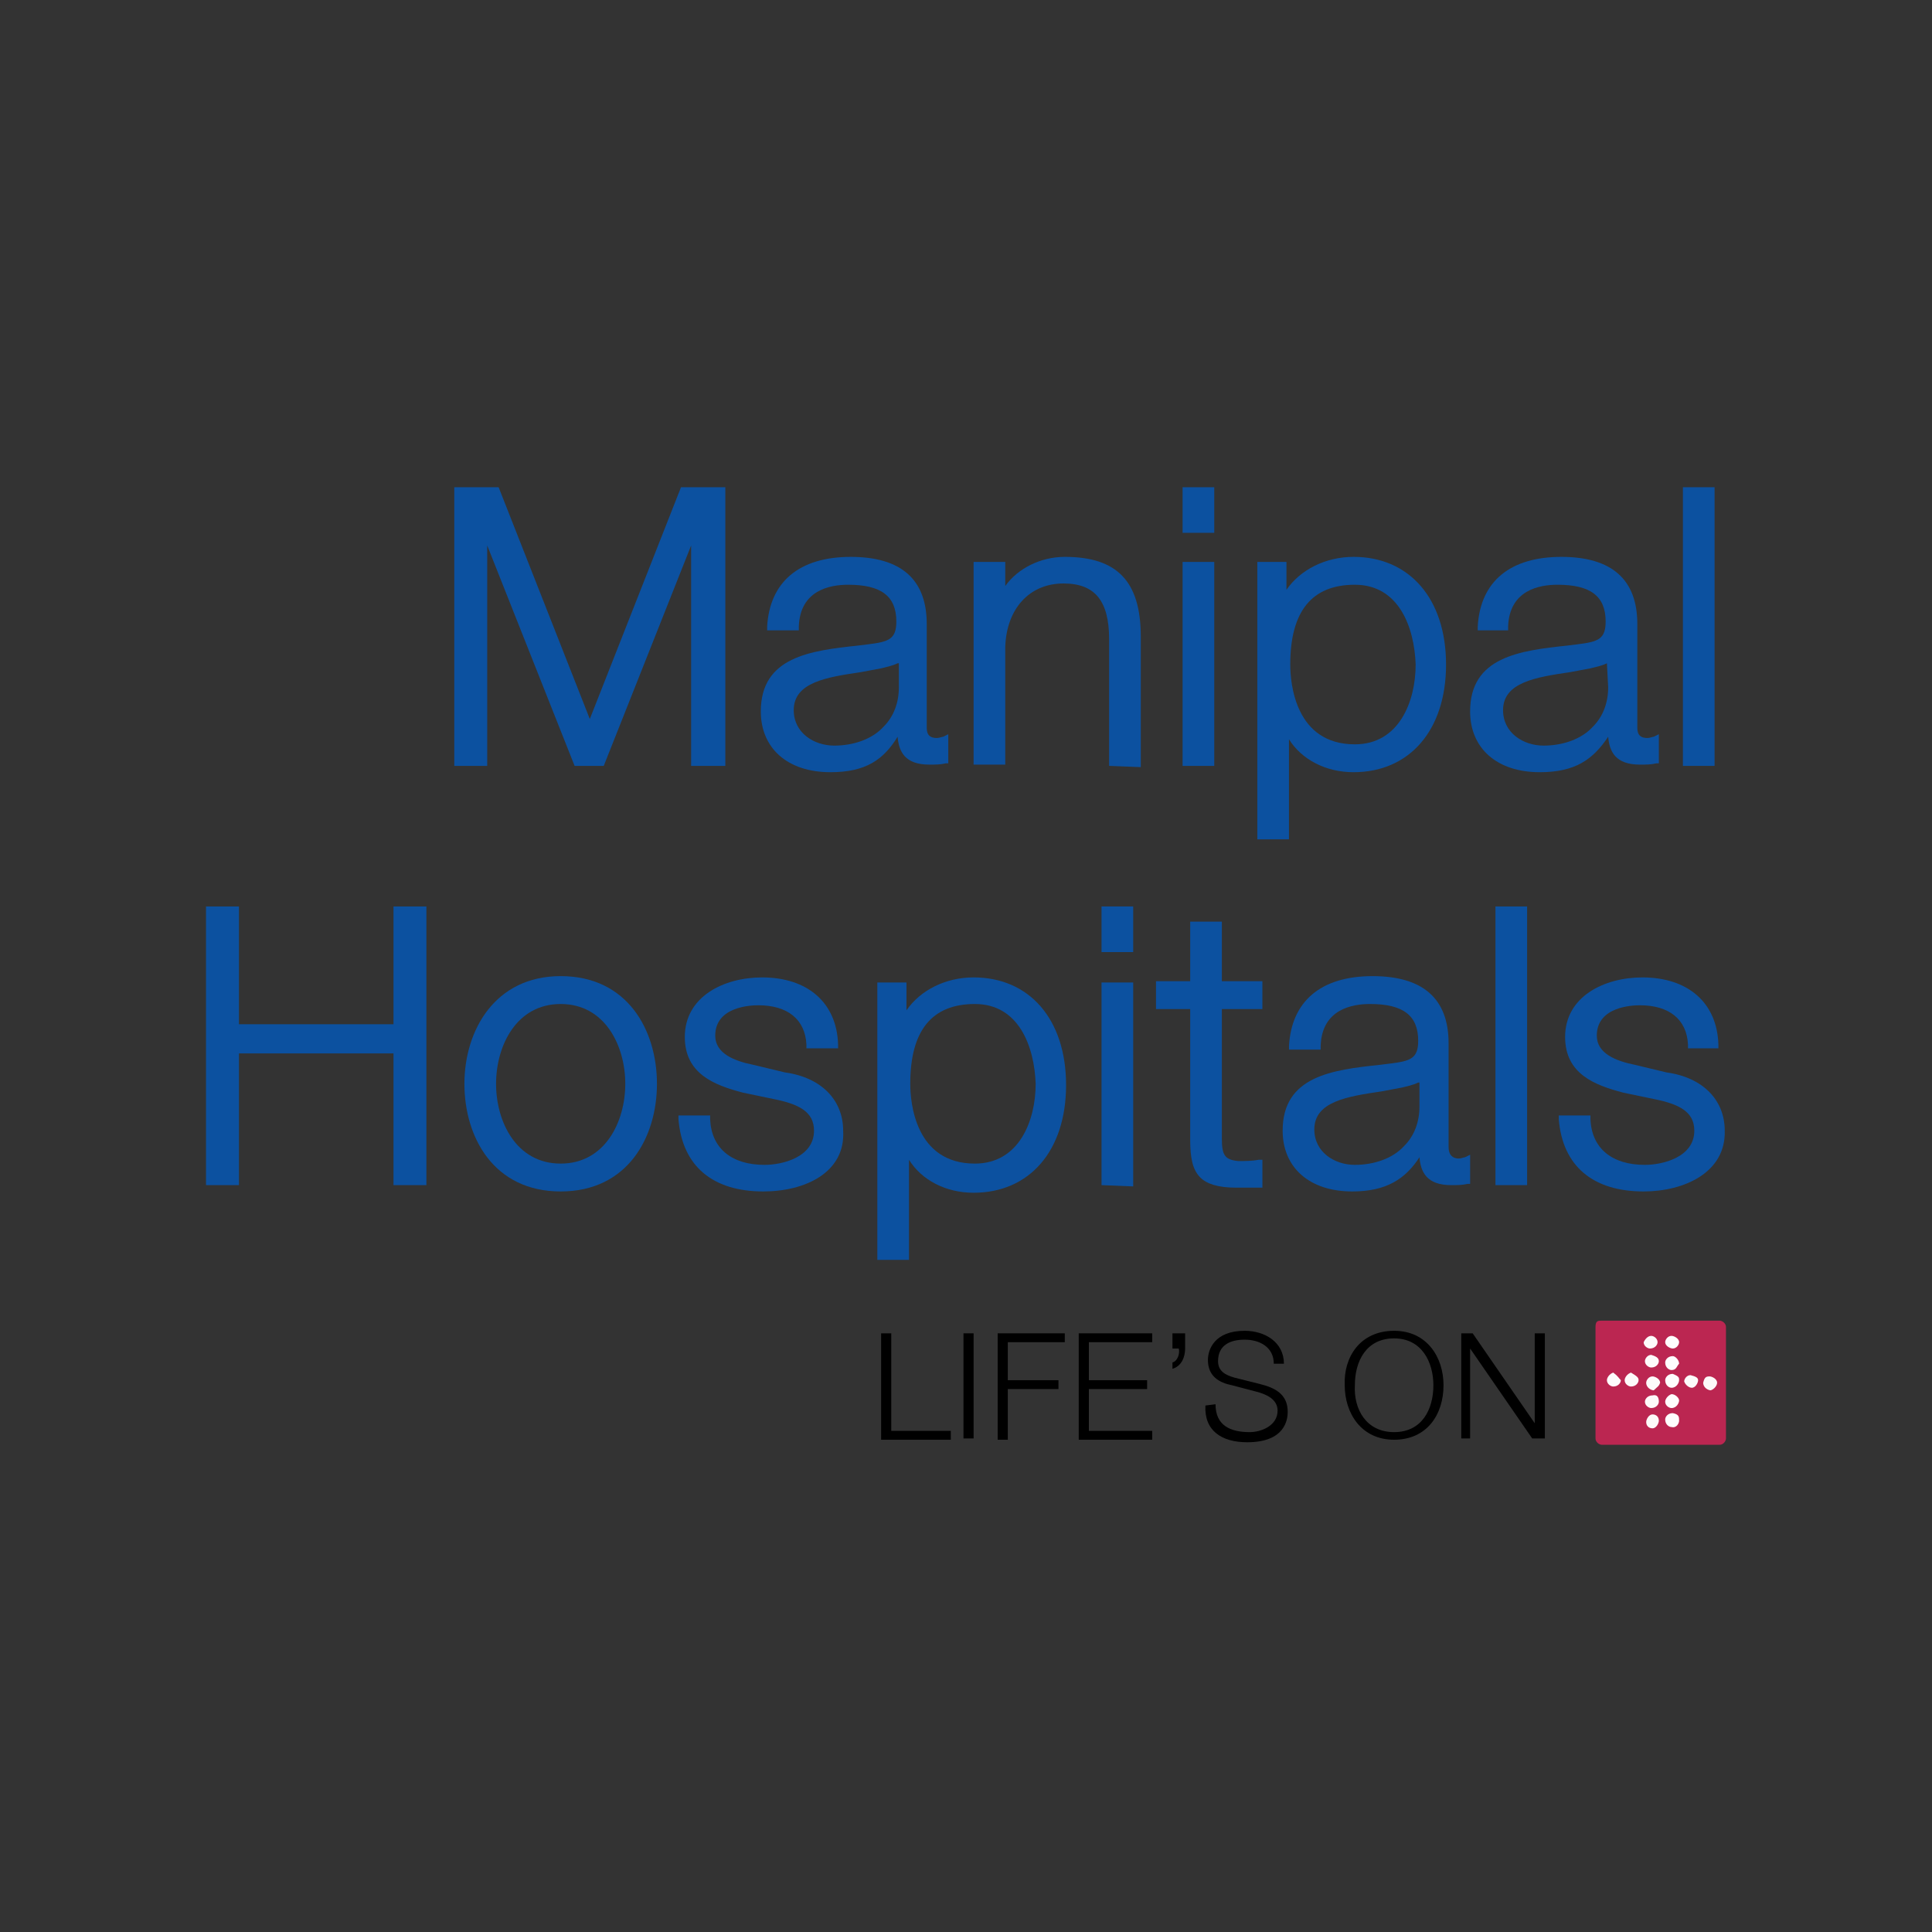 <?xml version="1.0" encoding="utf-8"?>
<!-- Generator: Adobe Illustrator 16.0.0, SVG Export Plug-In . SVG Version: 6.00 Build 0)  -->
<!DOCTYPE svg PUBLIC "-//W3C//DTD SVG 1.1//EN" "http://www.w3.org/Graphics/SVG/1.1/DTD/svg11.dtd">
<svg version="1.1" id="Layer_1" xmlns="http://www.w3.org/2000/svg" xmlns:xlink="http://www.w3.org/1999/xlink" x="0px" y="0px"
	 width="200px" height="200px" viewBox="0 0 200 200" enable-background="new 0 0 200 200" xml:space="preserve">
<rect x="0" y="0" width="200" height="200" fill="#333333" stroke="none"/>
<g>
	<g>
		<path fill="#BB2651" d="M171.986,136.714c2.098,0,3.934,0,6.031,0c0.262,0,0.655,0.263,0.655,0.655c0,3.804,0,7.737,0,11.539
			c0,0.263-0.263,0.655-0.655,0.655c-3.934,0-8.13,0-12.194,0c-0.263,0-0.656-0.262-0.656-0.655c0-3.802,0-7.735,0-11.539
			c0-0.655,0.263-0.655,0.656-0.655C168.052,136.714,170.149,136.714,171.986,136.714z"/>
		<path fill="#FCF8F8" d="M176.969,142.483c0.262,0,0.786,0.262,0.786,0.656c0,0.262-0.263,0.655-0.655,0.786
			c-0.263,0-0.787-0.263-0.787-0.786C176.443,142.614,176.575,142.483,176.969,142.483z"/>
		<path fill="#FDFAF9" d="M171.724,145.106c0,0.262-0.263,0.655-0.787,0.655c-0.262,0-0.656-0.263-0.656-0.655
			c0-0.263,0.263-0.656,0.787-0.656C171.592,144.319,171.724,144.712,171.724,145.106z"/>
		<path fill="#FDFAF9" d="M171.724,147.073c0,0.262-0.263,0.786-0.656,0.786c-0.393,0-0.655-0.263-0.655-0.655
			c0-0.263,0.263-0.786,0.655-0.786C171.461,146.418,171.724,146.679,171.724,147.073z"/>
		<path fill="#FDFAFA" d="M170.937,138.288c0.262,0,0.655,0.262,0.655,0.655c0,0.263-0.262,0.655-0.786,0.655
			c-0.263,0-0.656-0.263-0.656-0.655C170.28,138.681,170.543,138.288,170.937,138.288z"/>
		<path fill="#FEFDFD" d="M173.035,138.288c0.262,0,0.786,0.262,0.786,0.655c0,0.263-0.263,0.655-0.656,0.655
			c-0.262,0-0.786-0.263-0.786-0.655C172.379,138.681,172.642,138.288,173.035,138.288z"/>
		<path fill="#FDFAFA" d="M171.724,140.91c0,0.263-0.263,0.655-0.787,0.655c-0.262,0-0.656-0.262-0.656-0.655
			c0-0.263,0.263-0.655,0.656-0.655C171.33,140.385,171.724,140.517,171.724,140.91z"/>
		<path fill="#FEFDFD" d="M173.821,141.173c-0.263,0.261-0.263,0.655-0.786,0.655c-0.263,0-0.656-0.263-0.656-0.787
			c0-0.263,0.263-0.656,0.786-0.656C173.428,140.385,173.821,140.778,173.821,141.173z"/>
		<path fill="#FDFCFC" d="M167.79,142.877c0,0.263-0.263,0.655-0.788,0.655c-0.261,0-0.655-0.262-0.655-0.655
			c0-0.263,0.263-0.655,0.655-0.787C167.527,142.483,167.527,142.614,167.79,142.877z"/>
		<path fill="#FDFAFA" d="M169.625,142.877c0,0.263-0.262,0.655-0.786,0.655c-0.263,0-0.656-0.262-0.656-0.655
			c0-0.263,0.263-0.655,0.656-0.787C169.494,142.483,169.625,142.614,169.625,142.877z"/>
		<path fill="#FDFAFA" d="M171.198,143.926c-0.262,0-0.786-0.263-0.786-0.786c0-0.263,0.263-0.656,0.655-0.656
			c0.263,0,0.787,0.262,0.787,0.656C171.724,143.532,171.592,143.532,171.198,143.926z"/>
		<path fill="#FEFDFD" d="M173.821,142.877c0,0.263-0.263,0.786-0.786,0.786c-0.263,0-0.656-0.262-0.656-0.786
			c0-0.263,0.263-0.655,0.786-0.655C173.821,142.483,173.821,142.614,173.821,142.877z"/>
		<path fill="#FCFAFA" d="M175.788,142.877c0,0.263-0.263,0.786-0.656,0.786c-0.262,0-0.655-0.262-0.786-0.655
			c0-0.263,0.263-0.655,0.656-0.655C175.525,142.483,175.788,142.614,175.788,142.877z"/>
		<path fill="#FEFDFD" d="M173.821,144.975c0,0.263-0.263,0.787-0.786,0.787c-0.263,0-0.656-0.263-0.656-0.655
			c0-0.263,0.263-0.656,0.656-0.787C173.428,144.319,173.821,144.712,173.821,144.975z"/>
		<path fill="#FEFDFD" d="M173.821,147.073c0,0.262-0.263,0.786-0.786,0.655c-0.263,0-0.656-0.262-0.656-0.787
			c0-0.263,0.263-0.655,0.786-0.655C173.821,146.418,173.821,146.679,173.821,147.073z"/>
	</g>
	<g>
		<polygon fill="#0C51A0" points="71.546,79.283 71.546,56.467 62.499,79.283 59.483,79.283 50.437,56.467 50.437,79.283 
			47.027,79.283 47.027,50.437 51.617,50.437 61.057,74.431 70.498,50.437 75.087,50.437 75.087,79.283 		"/>
		<path fill="#0C51A0" d="M47.42,50.829h3.933l9.703,24.651l9.704-24.651h3.934v28.191h-2.622V54.632H71.94l-9.572,24.257h-2.491
			l-9.703-24.257h-0.132v24.257H47.42V50.829z"/>
		<path fill="#0C51A0" d="M85.97,79.938c-4.458,0-7.211-2.492-7.211-6.294c0-5.638,5.114-6.293,10.097-6.818l1.048-0.131
			c2.098-0.262,2.885-0.524,2.885-2.36c0-2.623-1.574-3.803-4.982-3.803c-1.836,0-4.983,0.524-5.114,4.328v0.393h-3.278V64.86
			c0.263-4.589,3.278-7.212,8.654-7.212c5.245,0,7.867,2.36,7.867,6.949v10.752c0,0.787,0.394,1.049,1.049,1.049
			c0.262,0,0.524-0.131,0.656-0.131l0.524-0.262v3.016h-0.263c-0.524,0.131-1.049,0.131-1.705,0.131
			c-2.491,0-3.146-1.312-3.278-2.885C91.477,78.627,89.642,79.938,85.97,79.938z M92.919,68.662
			c-0.524,0.262-1.18,0.393-1.705,0.524c-0.656,0.131-1.441,0.263-2.097,0.393c-3.541,0.525-6.95,1.049-6.95,3.934
			c0,2.36,2.098,3.672,4.196,3.672c1.967,0,3.934-0.656,5.113-1.967c1.049-1.049,1.574-2.491,1.574-4.065v-2.491H92.919z"/>
		<path fill="#0C51A0" d="M80.069,64.86c0.263-4.721,3.541-6.819,8.261-6.819c3.54,0,7.473,1.049,7.473,6.556v10.752
			c0,0.917,0.525,1.442,1.442,1.442c0.263,0,0.656-0.13,0.787-0.13v2.098c-0.524,0.131-0.918,0.131-1.574,0.131
			c-2.491,0-2.884-1.442-2.884-3.54h-0.131c-1.704,2.623-3.541,4.196-7.343,4.196s-6.818-1.835-6.818-5.9
			c0-5.769,5.507-5.9,10.882-6.556c2.098-0.262,3.147-0.524,3.147-2.753c0-3.409-2.359-4.196-5.376-4.196
			c-3.015,0-5.375,1.442-5.375,4.721H80.069z M93.313,67.875L93.313,67.875c-0.393,0.656-1.442,0.787-2.229,0.918
			c-4.196,0.786-9.441,0.656-9.441,4.72c0,2.492,2.229,4.065,4.589,4.065c3.802,0,7.08-2.36,7.08-6.425V67.875z"/>
		<path fill="#0C51A0" d="M114.816,79.283V66.171c0-3.934-1.441-5.77-4.72-5.77c-3.54,0-5.9,2.622-6.032,6.556v12.194h-3.278V58.172
			h3.278v2.491c1.312-1.835,3.672-3.016,6.163-3.016c5.377,0,7.866,2.491,7.866,8.261v13.505L114.816,79.283L114.816,79.283z"/>
		<path fill="#0C51A0" d="M101.18,58.565h2.491v3.541h0.132c0.917-2.491,3.672-4.065,6.557-4.065c5.769,0,7.473,3.016,7.473,7.868
			v13.112h-2.49V66.302c0-3.54-1.181-6.163-5.114-6.163s-6.294,3.016-6.425,6.949v11.801h-2.491L101.18,58.565L101.18,58.565z"/>
		<path fill="#0C51A0" d="M122.421,79.283V58.172h3.278v21.111H122.421z M122.421,55.156v-4.72h3.278v4.72H122.421z"/>
		<path fill="#0C51A0" d="M122.816,50.829h2.489v3.934h-2.489V50.829z M122.816,58.565h2.489v20.324h-2.489V58.565z"/>
		<path fill="#0C51A0" d="M130.157,86.888V58.172h3.017v2.884c1.442-2.098,4.065-3.409,6.949-3.409c5.77,0,9.572,4.327,9.572,11.146
			c0,6.818-3.803,11.145-9.572,11.145c-2.884,0-5.376-1.311-6.688-3.409v10.359H130.157z M140.255,60.532
			c-4.459,0-6.688,2.754-6.688,8.261c0,1.967,0.525,8.26,6.688,8.26c4.589,0,6.293-4.458,6.293-8.26
			C146.418,64.991,144.844,60.532,140.255,60.532z"/>
		<path fill="#0C51A0" d="M130.551,58.565h2.229v3.803h0.131c1.181-2.753,3.934-4.458,7.212-4.458c6.163,0,9.179,4.983,9.179,10.752
			s-3.016,10.751-9.179,10.751c-3.016,0-6.031-1.573-7.08-4.458h-0.132v11.407h-2.491L130.551,58.565L130.551,58.565z
			 M140.255,60.139c-5.508,0-7.081,4.065-7.081,8.654c0,4.195,1.836,8.653,7.081,8.653c4.72,0,6.687-4.458,6.687-8.653
			C146.941,64.597,144.975,60.139,140.255,60.139z"/>
		<path fill="#0C51A0" d="M159.397,79.938c-4.457,0-7.211-2.492-7.211-6.294c0-5.638,5.114-6.293,10.096-6.818l1.049-0.131
			c2.099-0.262,2.885-0.524,2.885-2.36c0-2.623-1.573-3.803-4.982-3.803c-1.836,0-4.981,0.524-5.113,4.328v0.393h-3.146V64.86
			c0.262-4.721,3.409-7.212,8.653-7.212c5.245,0,7.867,2.36,7.867,6.949v10.752c0,0.787,0.394,1.049,1.049,1.049
			c0.263,0,0.524-0.131,0.655-0.131l0.525-0.262v3.016h-0.263c-0.524,0.131-1.049,0.131-1.704,0.131
			c-2.492,0-3.147-1.312-3.278-2.885C164.904,78.627,163.068,79.938,159.397,79.938z M166.347,68.662
			c-0.523,0.262-1.18,0.393-1.704,0.524c-0.656,0.131-1.442,0.263-2.098,0.393c-3.541,0.525-6.948,1.049-6.948,3.934
			c0,2.36,2.098,3.672,4.193,3.672c1.968,0,3.935-0.656,5.114-1.967c1.049-1.049,1.574-2.491,1.574-4.065L166.347,68.662
			L166.347,68.662z"/>
		<path fill="#0C51A0" d="M153.367,64.86c0.262-4.852,3.671-6.819,8.26-6.819c3.54,0,7.474,1.049,7.474,6.556v10.752
			c0,0.917,0.524,1.442,1.442,1.442c0.263,0,0.655-0.13,0.787-0.13v2.098c-0.524,0.131-0.918,0.131-1.573,0.131
			c-2.492,0-2.885-1.442-2.885-3.54h-0.131c-1.706,2.623-3.541,4.196-7.344,4.196c-3.801,0-6.817-1.835-6.817-5.9
			c0-5.769,5.506-5.9,10.884-6.556c2.097-0.262,3.146-0.524,3.146-2.753c0-3.409-2.36-4.196-5.376-4.196
			c-3.015,0-5.377,1.442-5.377,4.721H153.367z M166.609,67.875L166.609,67.875c-0.394,0.656-1.442,0.787-2.229,0.918
			c-4.064,0.656-9.309,0.656-9.309,4.589c0,2.491,2.229,4.064,4.589,4.064c3.804,0,7.081-2.36,7.081-6.425L166.609,67.875
			L166.609,67.875z"/>
		<rect x="174.214" y="50.437" fill="#0C51A0" width="3.278" height="28.847"/>
		<path fill="#0C51A0" d="M174.608,50.829h2.491v28.191h-2.491V50.829z"/>
		<polygon fill="#0C51A0" points="40.733,122.684 40.733,109.048 24.736,109.048 24.736,122.684 21.327,122.684 21.327,93.837 
			24.736,93.837 24.736,106.031 40.733,106.031 40.733,93.837 44.142,93.837 44.142,122.684 		"/>
		<path fill="#0C51A0" d="M21.72,94.23h2.623v12.196h16.653V94.23h2.622v28.06h-2.622v-13.505H24.343v13.505H21.72V94.23z"/>
		<path fill="#0C51A0" d="M58.041,123.339c-6.949,0-9.965-5.637-9.965-11.145s3.146-11.146,9.965-11.146
			c6.95,0,9.966,5.638,9.966,11.146S64.991,123.339,58.041,123.339z M58.041,103.934c-4.589,0-6.688,4.327-6.688,8.261
			s2.098,8.26,6.688,8.26s6.688-4.326,6.688-8.26S62.63,103.934,58.041,103.934z"/>
		<path fill="#0C51A0" d="M67.613,112.194c0,5.77-3.409,10.752-9.572,10.752s-9.571-4.982-9.571-10.752
			c0-5.769,3.408-10.752,9.571-10.752S67.613,106.294,67.613,112.194z M50.961,112.194c0,4.326,2.359,8.655,7.08,8.655
			s7.081-4.329,7.081-8.655c0-4.327-2.36-8.653-7.081-8.653S50.961,107.867,50.961,112.194z"/>
		<path fill="#0C51A0" d="M79.021,123.339c-5.245,0-8.392-2.622-8.786-7.475v-0.392h3.278v0.392
			c0.131,3.019,2.229,4.723,5.639,4.723c1.835,0,5.114-0.788,5.114-3.541c0-1.967-1.574-2.753-4.196-3.277l-3.147-0.656
			c-3.016-0.786-6.032-1.967-6.032-5.77c0-4.195,4.065-6.162,7.999-6.162c4.721,0,7.736,2.622,7.868,6.949v0.394h-3.278v-0.394
			c-0.131-2.622-1.967-4.065-4.982-4.065c-0.787,0-4.458,0.132-4.458,3.147c0,1.836,1.967,2.622,3.934,3.016l3.278,0.787
			c3.802,0.524,6.031,2.884,6.031,6.031C87.543,121.372,83.348,123.339,79.021,123.339z"/>
		<path fill="#0C51A0" d="M84.003,107.998c-0.13-3.016-2.491-4.457-5.375-4.457c-2.229,0-4.852,0.918-4.852,3.54
			c0,2.229,2.491,3.016,4.196,3.409l3.278,0.786c2.884,0.395,5.769,2.099,5.769,5.639c0,4.457-4.327,6.161-8.13,6.161
			c-4.72,0-7.999-2.227-8.392-7.212h2.491c0.262,3.411,2.623,5.114,6.032,5.114c2.36,0,5.507-1.048,5.507-3.803
			c0-2.359-2.229-3.146-4.458-3.67l-3.147-0.656c-3.278-0.918-5.638-1.967-5.638-5.375c0-4.196,4.064-5.771,7.604-5.771
			c4.065,0,7.343,2.099,7.475,6.557h-2.361V107.998z"/>
		<path fill="#0C51A0" d="M90.821,130.288v-28.584h3.016v2.886c1.442-2.098,4.065-3.409,6.95-3.409c5.77,0,9.573,4.327,9.573,11.146
			c0,6.816-3.803,11.146-9.573,11.146c-2.885,0-5.376-1.312-6.687-3.411v10.359h-3.278V130.288z M100.918,103.934
			c-4.458,0-6.688,2.753-6.688,8.261c0,1.967,0.524,8.26,6.688,8.26c4.59,0,6.294-4.457,6.294-8.26
			C107.081,108.393,105.508,103.934,100.918,103.934z"/>
		<path fill="#0C51A0" d="M91.214,101.967h2.229v3.803h0.131c1.18-2.754,3.934-4.458,7.211-4.458c6.163,0,9.178,4.982,9.178,10.752
			c0,5.769-3.016,10.753-9.178,10.753c-3.016,0-6.032-1.574-7.081-4.459h-0.131v11.407h-2.491v-27.798H91.214z M100.918,103.541
			c-5.507,0-7.081,4.064-7.081,8.653c0,4.196,1.836,8.655,7.081,8.655c4.72,0,6.688-4.459,6.688-8.655
			C107.475,107.998,105.638,103.541,100.918,103.541z"/>
		<path fill="#0C51A0" d="M114.03,122.684v-20.979h3.278v21.112L114.03,122.684L114.03,122.684z M114.03,98.558v-4.721h3.278v4.721
			H114.03z"/>
		<path fill="#0C51A0" d="M114.424,94.23h2.491v3.934h-2.491V94.23z M114.424,101.967h2.491v20.323h-2.491V101.967z"/>
		<path fill="#0C51A0" d="M127.929,122.946c-1.836,0-3.016-0.394-3.672-1.048c-0.785-0.789-1.049-1.968-1.049-3.935v-13.505h-3.539
			v-2.886h3.539v-6.163h3.278v6.163h4.196v2.886h-4.196v13.373c0,1.706,0.263,2.229,1.704,2.361c0.656,0,1.442,0,2.098-0.133h0.395
			v2.886h-0.525c-0.393,0-0.786,0-1.048,0C128.716,122.946,128.321,122.946,127.929,122.946z"/>
		<path fill="#0C51A0" d="M126.093,101.967h4.195v2.098h-4.195v13.768c0,1.573,0.262,2.622,1.968,2.622c0.655,0,1.441,0,2.097-0.131
			v2.098c-0.786,0-1.441,0.132-2.229,0.132c-3.278,0-4.457-1.048-4.457-4.589v-13.899h-3.541v-2.098h3.541v-6.163h2.49v6.163
			H126.093z"/>
		<path fill="#0C51A0" d="M139.992,123.339c-4.459,0-7.212-2.489-7.212-6.293c0-5.638,5.114-6.294,10.097-6.818l1.049-0.131
			c2.098-0.263,2.885-0.524,2.885-2.36c0-2.622-1.573-3.803-4.982-3.803c-1.836,0-4.983,0.525-5.114,4.327v0.394h-3.278v-0.394
			c0.263-4.59,3.278-7.212,8.654-7.212c5.245,0,7.867,2.36,7.867,6.949v10.752c0,0.788,0.395,1.181,1.05,1.181
			c0.262,0,0.524-0.132,0.655-0.132l0.524-0.261v3.015h-0.263c-0.523,0.131-1.049,0.131-1.704,0.131
			c-2.491,0-3.146-1.312-3.278-2.885C145.499,122.027,143.532,123.339,139.992,123.339z M146.811,112.063
			c-0.524,0.263-1.181,0.394-1.704,0.524c-0.656,0.132-1.443,0.262-2.099,0.394c-3.541,0.524-6.949,1.049-6.949,3.934
			c0,2.36,2.098,3.672,4.196,3.672c1.967,0,3.934-0.656,5.113-1.967c1.05-1.049,1.573-2.492,1.573-4.066v-2.49H146.811z"/>
		<path fill="#0C51A0" d="M133.961,108.261c0.262-4.72,3.539-6.818,8.261-6.818c3.54,0,7.474,1.05,7.474,6.556v10.752
			c0,0.919,0.524,1.443,1.442,1.443c0.263,0,0.655-0.133,0.786-0.133v2.1c-0.523,0.13-0.917,0.13-1.572,0.13
			c-2.492,0-2.885-1.44-2.885-3.54h-0.132c-1.705,2.622-3.54,4.196-7.343,4.196s-6.818-1.837-6.818-5.9
			c0-5.77,5.507-5.9,10.883-6.556c2.099-0.263,3.147-0.525,3.147-2.754c0-3.409-2.36-4.195-5.376-4.195
			c-3.017,0-5.377,1.441-5.377,4.72H133.961z M147.204,111.276L147.204,111.276c-0.394,0.524-1.442,0.787-2.229,0.918
			c-4.196,0.787-9.441,0.655-9.441,4.721c0,2.49,2.229,4.063,4.59,4.063c3.803,0,7.081-2.358,7.081-6.425V111.276z"/>
		<rect x="154.809" y="93.837" fill="#0C51A0" width="3.277" height="28.847"/>
		<path fill="#0C51A0" d="M155.201,94.23h2.493v28.06h-2.493V94.23z"/>
		<path fill="#0C51A0" d="M170.149,123.339c-5.245,0-8.392-2.622-8.785-7.475v-0.392h3.278v0.392
			c0.132,3.019,2.229,4.723,5.638,4.723c1.836,0,5.114-0.788,5.114-3.541c0-1.967-1.573-2.753-4.196-3.277l-3.146-0.656
			c-3.017-0.786-6.032-1.967-6.032-5.77c0-4.195,4.065-6.162,7.999-6.162c4.721,0,7.736,2.622,7.868,6.949v0.394h-3.147v-0.394
			c-0.131-2.622-1.967-4.065-4.982-4.065c-0.788,0-4.459,0.132-4.459,3.147c0,1.836,1.967,2.622,3.934,3.016l3.278,0.787
			c3.803,0.524,6.032,2.884,6.032,6.031C178.673,121.372,174.346,123.339,170.149,123.339z"/>
		<path fill="#0C51A0" d="M175.132,107.998c-0.13-3.016-2.49-4.457-5.375-4.457c-2.229,0-4.853,0.918-4.853,3.54
			c0,2.229,2.492,3.016,4.196,3.409l3.278,0.786c2.885,0.395,5.77,2.099,5.77,5.639c0,4.457-4.327,6.161-8.13,6.161
			c-4.721,0-7.999-2.227-8.392-7.212h2.622c0.263,3.411,2.623,5.114,6.031,5.114c2.361,0,5.508-1.048,5.508-3.803
			c0-2.359-2.229-3.146-4.458-3.67l-3.147-0.918c-3.278-0.917-5.638-1.967-5.638-5.376c0-4.196,4.064-5.77,7.604-5.77
			c4.064,0,7.343,2.099,7.475,6.556H175.132z"/>
	</g>
	<g>
		<path d="M91.214,138.025h1.049v10.097h6.163v0.918h-7.212V138.025z"/>
		<path d="M99.738,138.025h1.049v10.883h-1.049V138.025z"/>
		<path d="M103.278,138.025h6.949v0.918h-5.9v3.934h5.245v0.918h-5.245v5.245h-1.049V138.025z"/>
		<path d="M111.671,138.025h7.604v0.918h-6.556v3.934h6.03v0.918h-6.03v4.327h6.556v0.918h-7.604V138.025z"/>
		<path d="M122.684,138.025v1.573c0,0.918-0.394,1.835-1.312,2.098v-0.655c0.526-0.131,0.788-0.918,0.655-1.442h-0.655v-1.573
			H122.684z"/>
		<path d="M125.831,145.368c0,2.229,1.573,2.885,3.54,2.885c1.18,0,2.884-0.656,2.884-2.229c0-1.18-1.179-1.704-2.228-1.967
			l-2.492-0.655c-1.312-0.262-2.492-0.918-2.492-2.623c0-1.049,0.656-3.016,3.804-3.016c2.098,0,4.064,1.181,4.064,3.41h-1.049
			c0-1.706-1.442-2.492-3.016-2.492c-1.442,0-2.754,0.525-2.754,2.229c0,1.049,0.787,1.442,1.705,1.704l2.622,0.656
			c1.574,0.393,2.885,1.049,2.885,2.885c0,0.786-0.262,3.146-4.195,3.146c-2.623,0-4.459-1.18-4.327-3.803L125.831,145.368
			L125.831,145.368z"/>
		<path d="M144.319,137.763c3.409,0,5.114,2.754,5.114,5.639c0,3.017-1.705,5.639-5.114,5.639s-5.113-2.754-5.113-5.639
			C139.074,140.517,140.778,137.763,144.319,137.763z M144.319,148.253c2.885,0,4.065-2.36,4.065-4.852
			c0-2.36-1.181-4.852-4.065-4.852c-2.886,0-4.064,2.36-4.064,4.852C140.123,145.893,141.434,148.253,144.319,148.253z"/>
		<path d="M151.269,138.025h1.181l6.425,9.31l0,0v-9.31h1.049v10.883h-1.311l-6.426-9.31l0,0v9.31h-0.918V138.025z"/>
	</g>
</g>
</svg>
